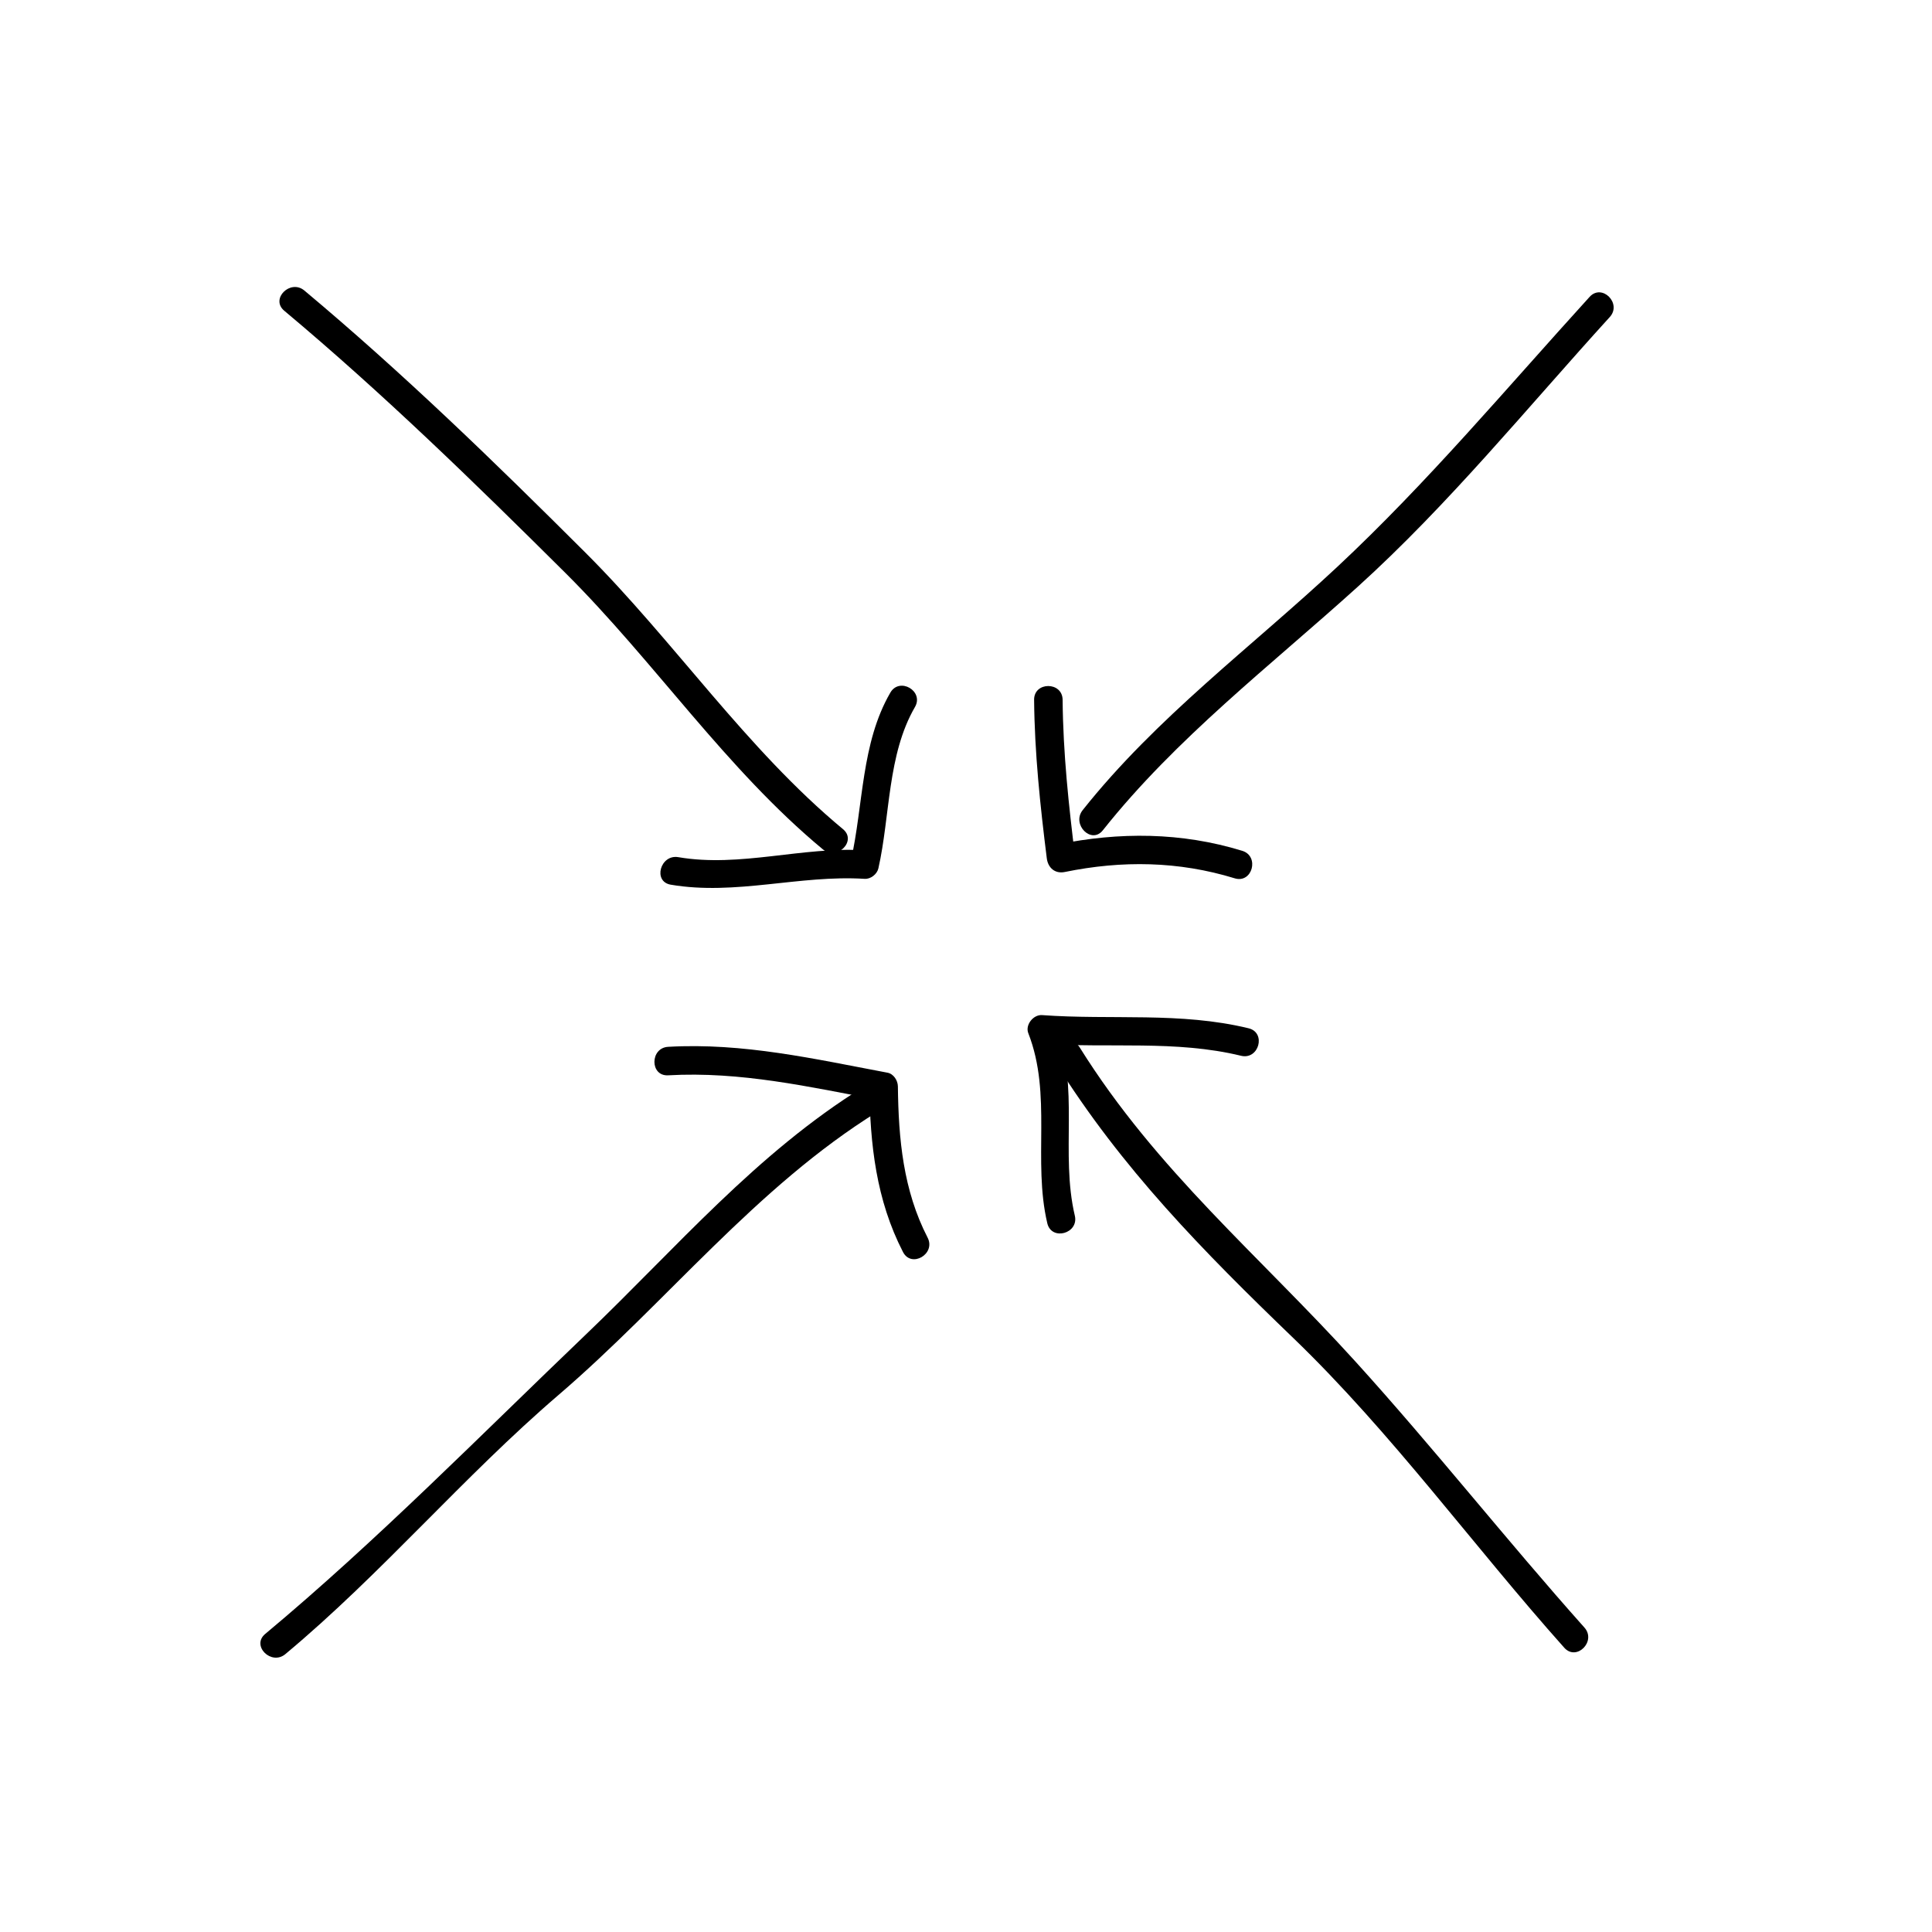 <?xml version="1.0" encoding="UTF-8"?>
<!-- The Best Svg Icon site in the world: iconSvg.co, Visit us! https://iconsvg.co -->
<svg fill="#000000" width="800px" height="800px" version="1.1" viewBox="144 144 512 512" xmlns="http://www.w3.org/2000/svg">
 <g>
  <path d="m321.75 378.45c17.191 2.934 34.121-2.637 51.383-1.547 1.602 0.102 3.289-1.219 3.648-2.777 3.148-13.941 2.363-30.133 9.691-42.758 2.453-4.223-4.082-8.027-6.523-3.812-7.773 13.383-7.125 29.82-10.461 44.566 1.215-0.926 2.43-1.848 3.648-2.777-16.504-1.043-32.98 4.613-49.379 1.812-4.762-0.809-6.805 6.477-2.008 7.293z"/>
  <path d="m428.84 466.17c-3.914-16.641 1.367-33.992-5.039-50.383-1.215 1.594-2.43 3.188-3.648 4.781 17.668 1.289 35.344-1.004 52.734 3.223 4.731 1.152 6.742-6.137 2.004-7.285-18.086-4.398-36.371-2.152-54.738-3.492-2.297-0.168-4.508 2.574-3.648 4.781 6.379 16.305 1.125 33.738 5.039 50.383 1.121 4.742 8.406 2.731 7.297-2.008z"/>
  <path d="m418.05 329.46c0.125 14.09 1.613 28.016 3.359 41.984 0.312 2.523 2.16 4.18 4.781 3.641 15.168-3.102 30.156-2.887 45.016 1.676 4.672 1.438 6.648-5.859 2.004-7.285-16.117-4.953-32.582-5.043-49.027-1.676 1.594 1.215 3.188 2.43 4.781 3.641-1.75-13.969-3.234-27.895-3.359-41.984-0.043-4.867-7.602-4.871-7.555 0.004z"/>
  <path d="m321.07 428.97c19.141-1.09 37.418 3.062 56.094 6.586-0.926-1.215-1.848-2.43-2.777-3.641 0.18 15.332 1.805 30.094 8.918 43.887 2.231 4.332 8.75 0.508 6.523-3.812-6.473-12.57-7.715-26.129-7.879-40.078-0.02-1.578-1.129-3.336-2.777-3.641-19.367-3.648-38.266-7.981-58.098-6.852-4.848 0.266-4.875 7.828-0.004 7.551z"/>
  <path d="m436.26 364.04c19.426-24.465 44.441-43.637 67.496-64.488 24.102-21.793 45.004-47.531 66.855-71.539 3.269-3.594-2.055-8.953-5.344-5.344-21.914 24.082-43.039 49.305-66.855 71.539-22.781 21.281-47.992 39.926-67.496 64.488-2.996 3.777 2.316 9.16 5.344 5.344z"/>
  <path d="m219.62 582.36c25.594-21.34 47.105-46.996 72.402-68.684 28.703-24.617 52.266-55.07 84.699-75.152 4.133-2.559 0.336-9.098-3.82-6.523-28.418 17.594-49.664 42.719-73.602 65.617-27.711 26.512-55.566 54.836-85.023 79.398-3.746 3.129 1.629 8.445 5.344 5.344z"/>
  <path d="m423.61 425.41c17.629 28.258 39.285 50.215 63.117 73.172 26.145 25.184 47.691 55.047 71.824 82.09 3.254 3.641 8.574-1.719 5.344-5.344-20.676-23.176-39.902-47.59-60.77-70.594-25.336-27.93-52.668-50.582-72.988-83.145-2.578-4.113-9.117-0.324-6.527 3.82z"/>
  <path d="m219.32 226.34c26.059 21.816 50.383 45.504 74.469 69.449 23.664 23.527 42.566 51.969 68.281 73.301 3.719 3.09 9.098-2.227 5.344-5.344-25.699-21.316-44.664-49.734-68.281-73.301-24.035-23.988-48.418-47.645-74.469-69.449-3.711-3.106-9.082 2.211-5.344 5.344z"/>
 </g>
</svg>